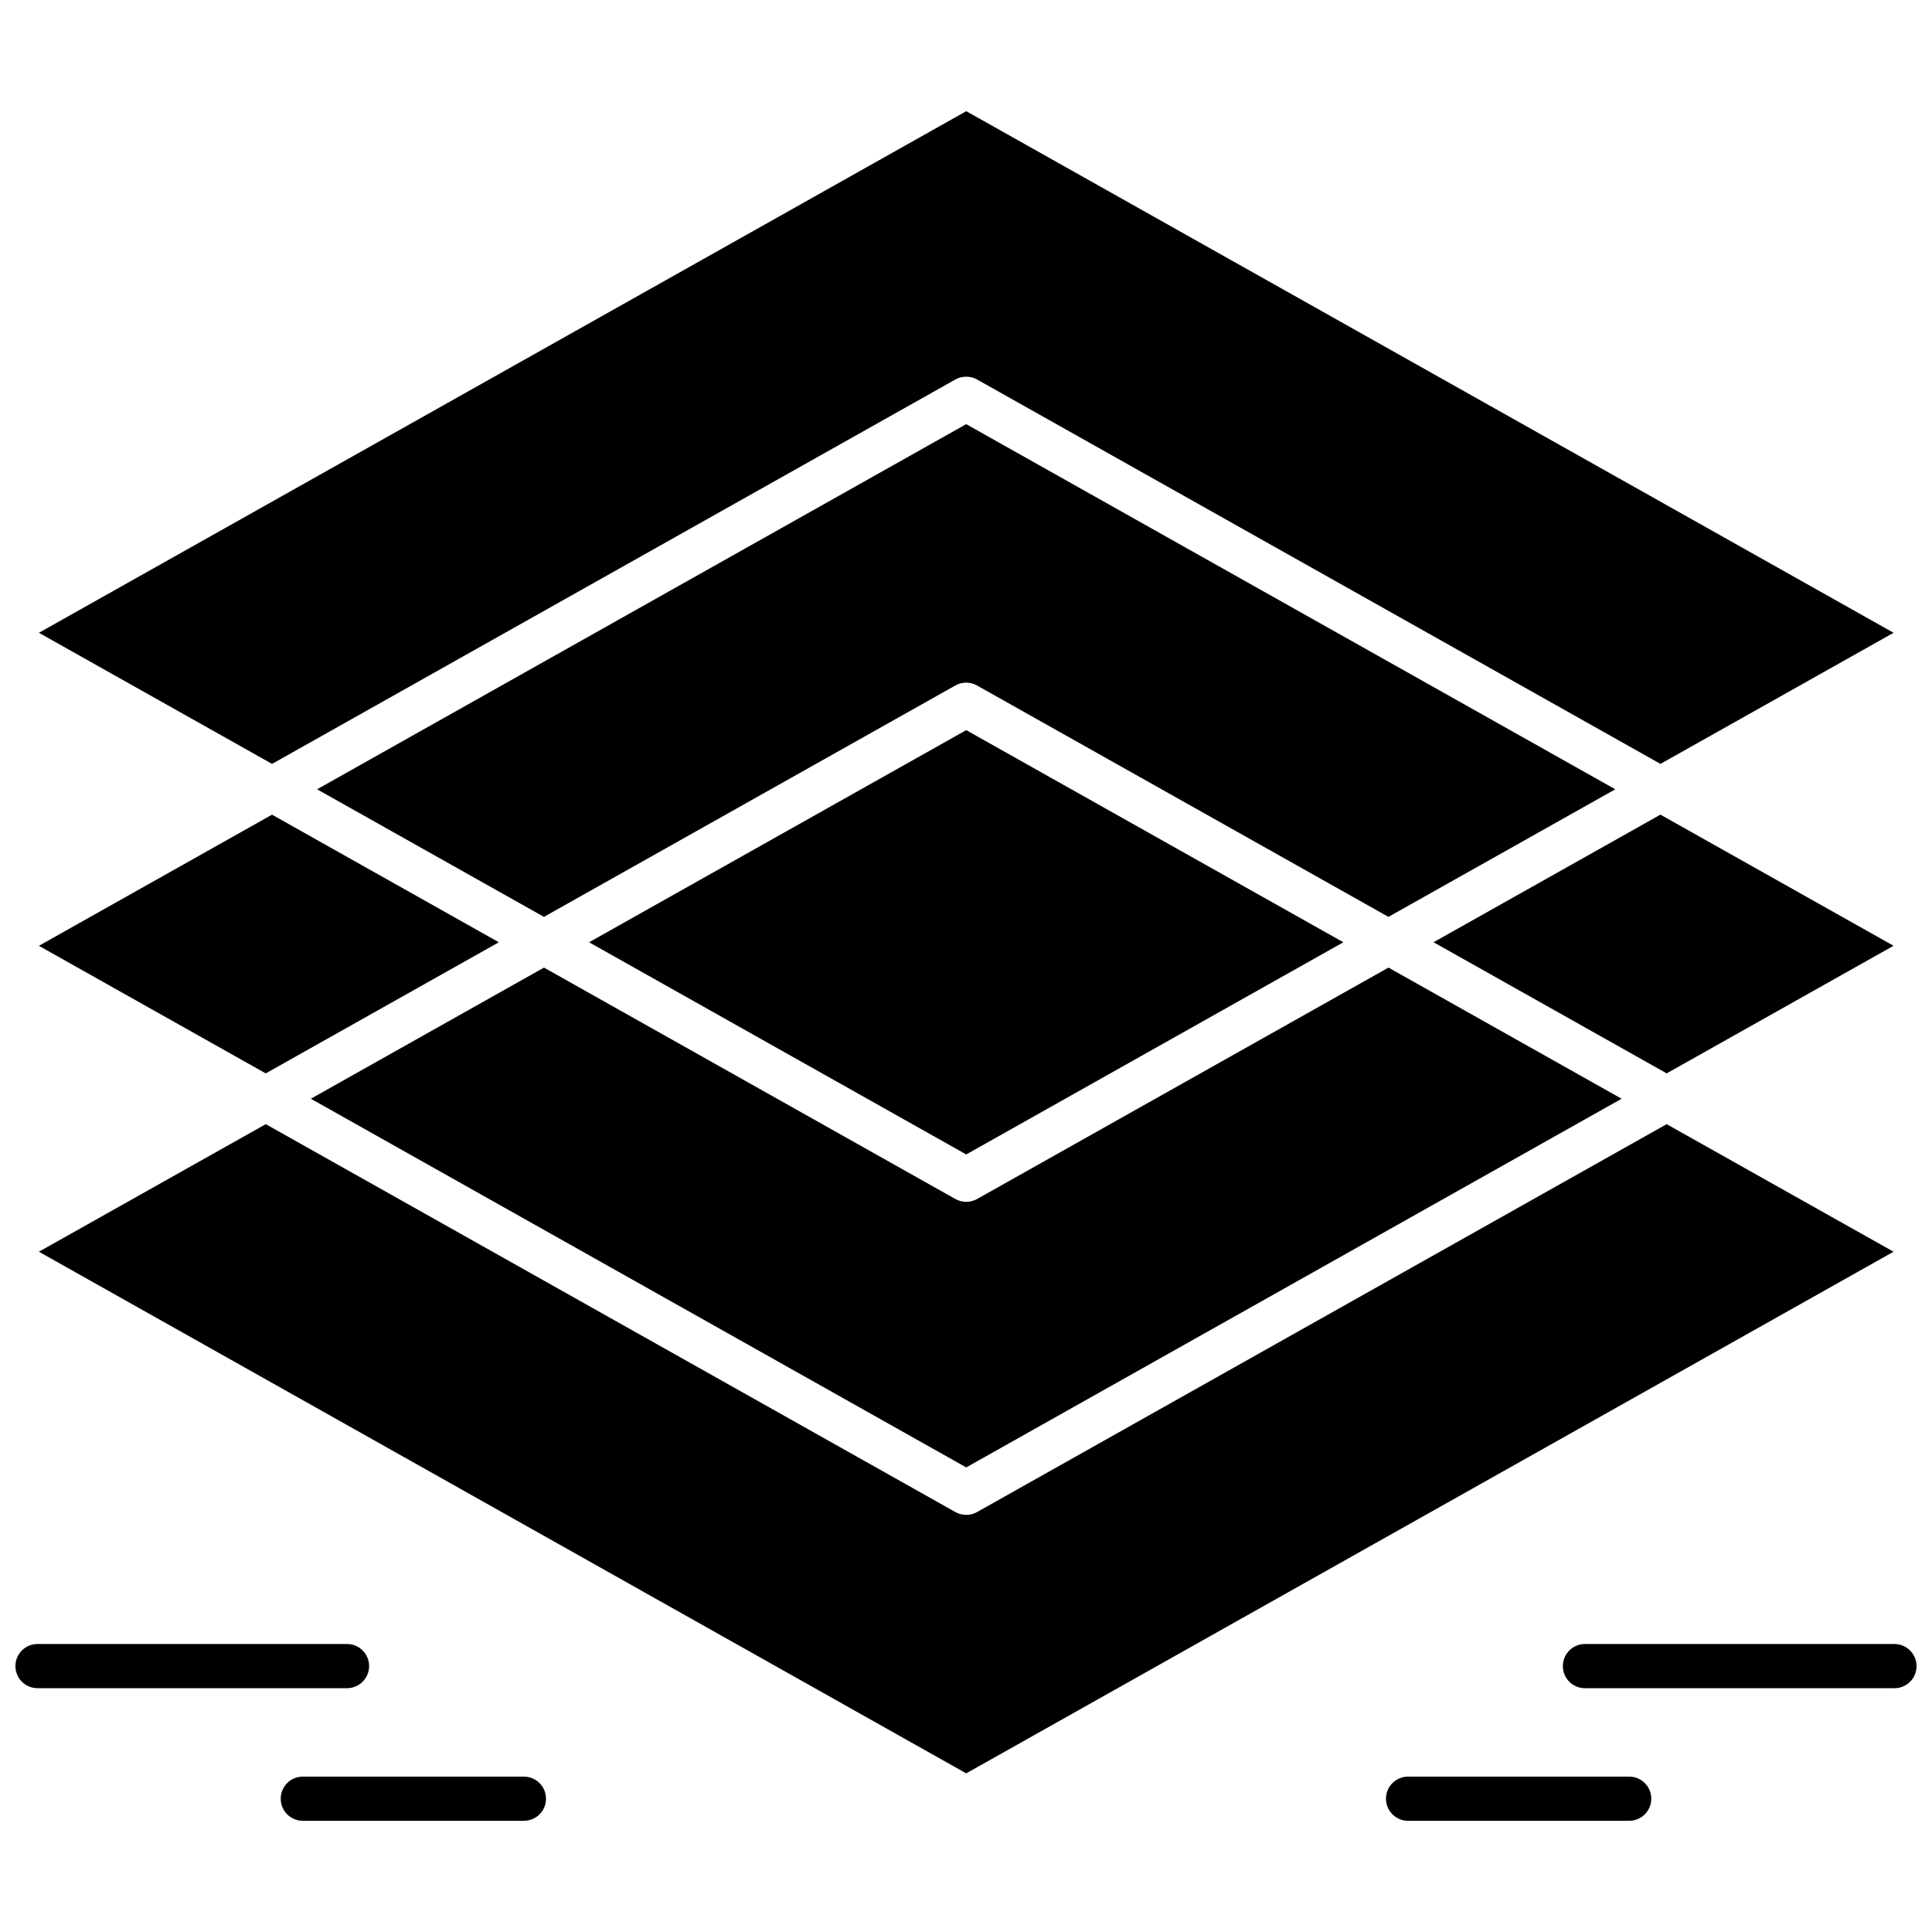 <?xml version="1.0" encoding="UTF-8"?>
<!-- Uploaded to: SVG Find, www.svgrepo.com, Generator: SVG Find Mixer Tools -->
<svg width="800px" height="800px" version="1.1" viewBox="144 144 512 512" xmlns="http://www.w3.org/2000/svg">
 <defs>
  <clipPath id="b">
   <path d="m148.09 579h93.906v13h-93.906z"/>
  </clipPath>
  <clipPath id="a">
   <path d="m558 579h93.902v13h-93.902z"/>
  </clipPath>
 </defs>
 <path d="m300.11 393.71 99.949 56.23 99.945-56.23-99.945-56.215z" fill-rule="evenodd"/>
 <path d="m400.06 532.88 173.68-97.703-61.777-34.754-109.03 61.328c-1.793 0.996-3.957 0.992-5.75 0l-109.02-61.328-61.785 34.754z" fill-rule="evenodd"/>
 <path d="m585.69 441.91-182.76 102.8c-1.781 1.004-3.965 1-5.746 0l-182.75-102.8-60.125 33.809 245.75 138.24 245.75-138.24-60.133-33.809z" fill-rule="evenodd"/>
 <path d="m276.2 393.71-60.113-33.816-61.781 34.754 60.117 33.812z" fill-rule="evenodd"/>
 <path d="m572.07 353.17-172.02-96.766-172.02 96.766 60.121 33.812 109.02-61.32c1.785-1.004 3.969-1.004 5.75 0l109.03 61.32 60.117-33.812z" fill-rule="evenodd"/>
 <path d="m645.81 394.64-61.777-34.754-60.133 33.816 61.789 34.75z" fill-rule="evenodd"/>
 <path d="m397.18 244.57c1.785-0.988 3.969-0.988 5.75 0l181.11 101.87 61.781-34.746-245.75-138.23-245.76 138.23 61.785 34.746 181.09-101.87z" fill-rule="evenodd"/>
 <g clip-path="url(#b)">
  <path d="m241.82 585.53c0-3.234-2.625-5.856-5.856-5.856h-82.008c-3.246 0-5.867 2.613-5.867 5.856s2.621 5.856 5.867 5.856h82.008c3.227-0.004 5.856-2.613 5.856-5.856z" fill-rule="evenodd"/>
 </g>
 <path d="m282.83 614.82h-58.582c-3.234 0-5.856 2.613-5.856 5.859 0 3.234 2.621 5.852 5.856 5.852h58.582c3.246 0 5.867-2.613 5.867-5.852 0-3.246-2.625-5.859-5.867-5.859z" fill-rule="evenodd"/>
 <g clip-path="url(#a)">
  <path d="m646.05 579.68h-82.023c-3.231 0-5.852 2.613-5.852 5.856 0 3.242 2.621 5.856 5.852 5.856h82.023c3.234 0 5.856-2.609 5.856-5.856-0.008-3.242-2.625-5.856-5.856-5.856z" fill-rule="evenodd"/>
 </g>
 <path d="m575.74 614.82h-58.582c-3.234 0-5.859 2.613-5.859 5.859 0 3.234 2.625 5.852 5.859 5.852h58.582c3.234 0 5.863-2.613 5.863-5.852 0-3.246-2.629-5.859-5.863-5.859z" fill-rule="evenodd"/>
</svg>
